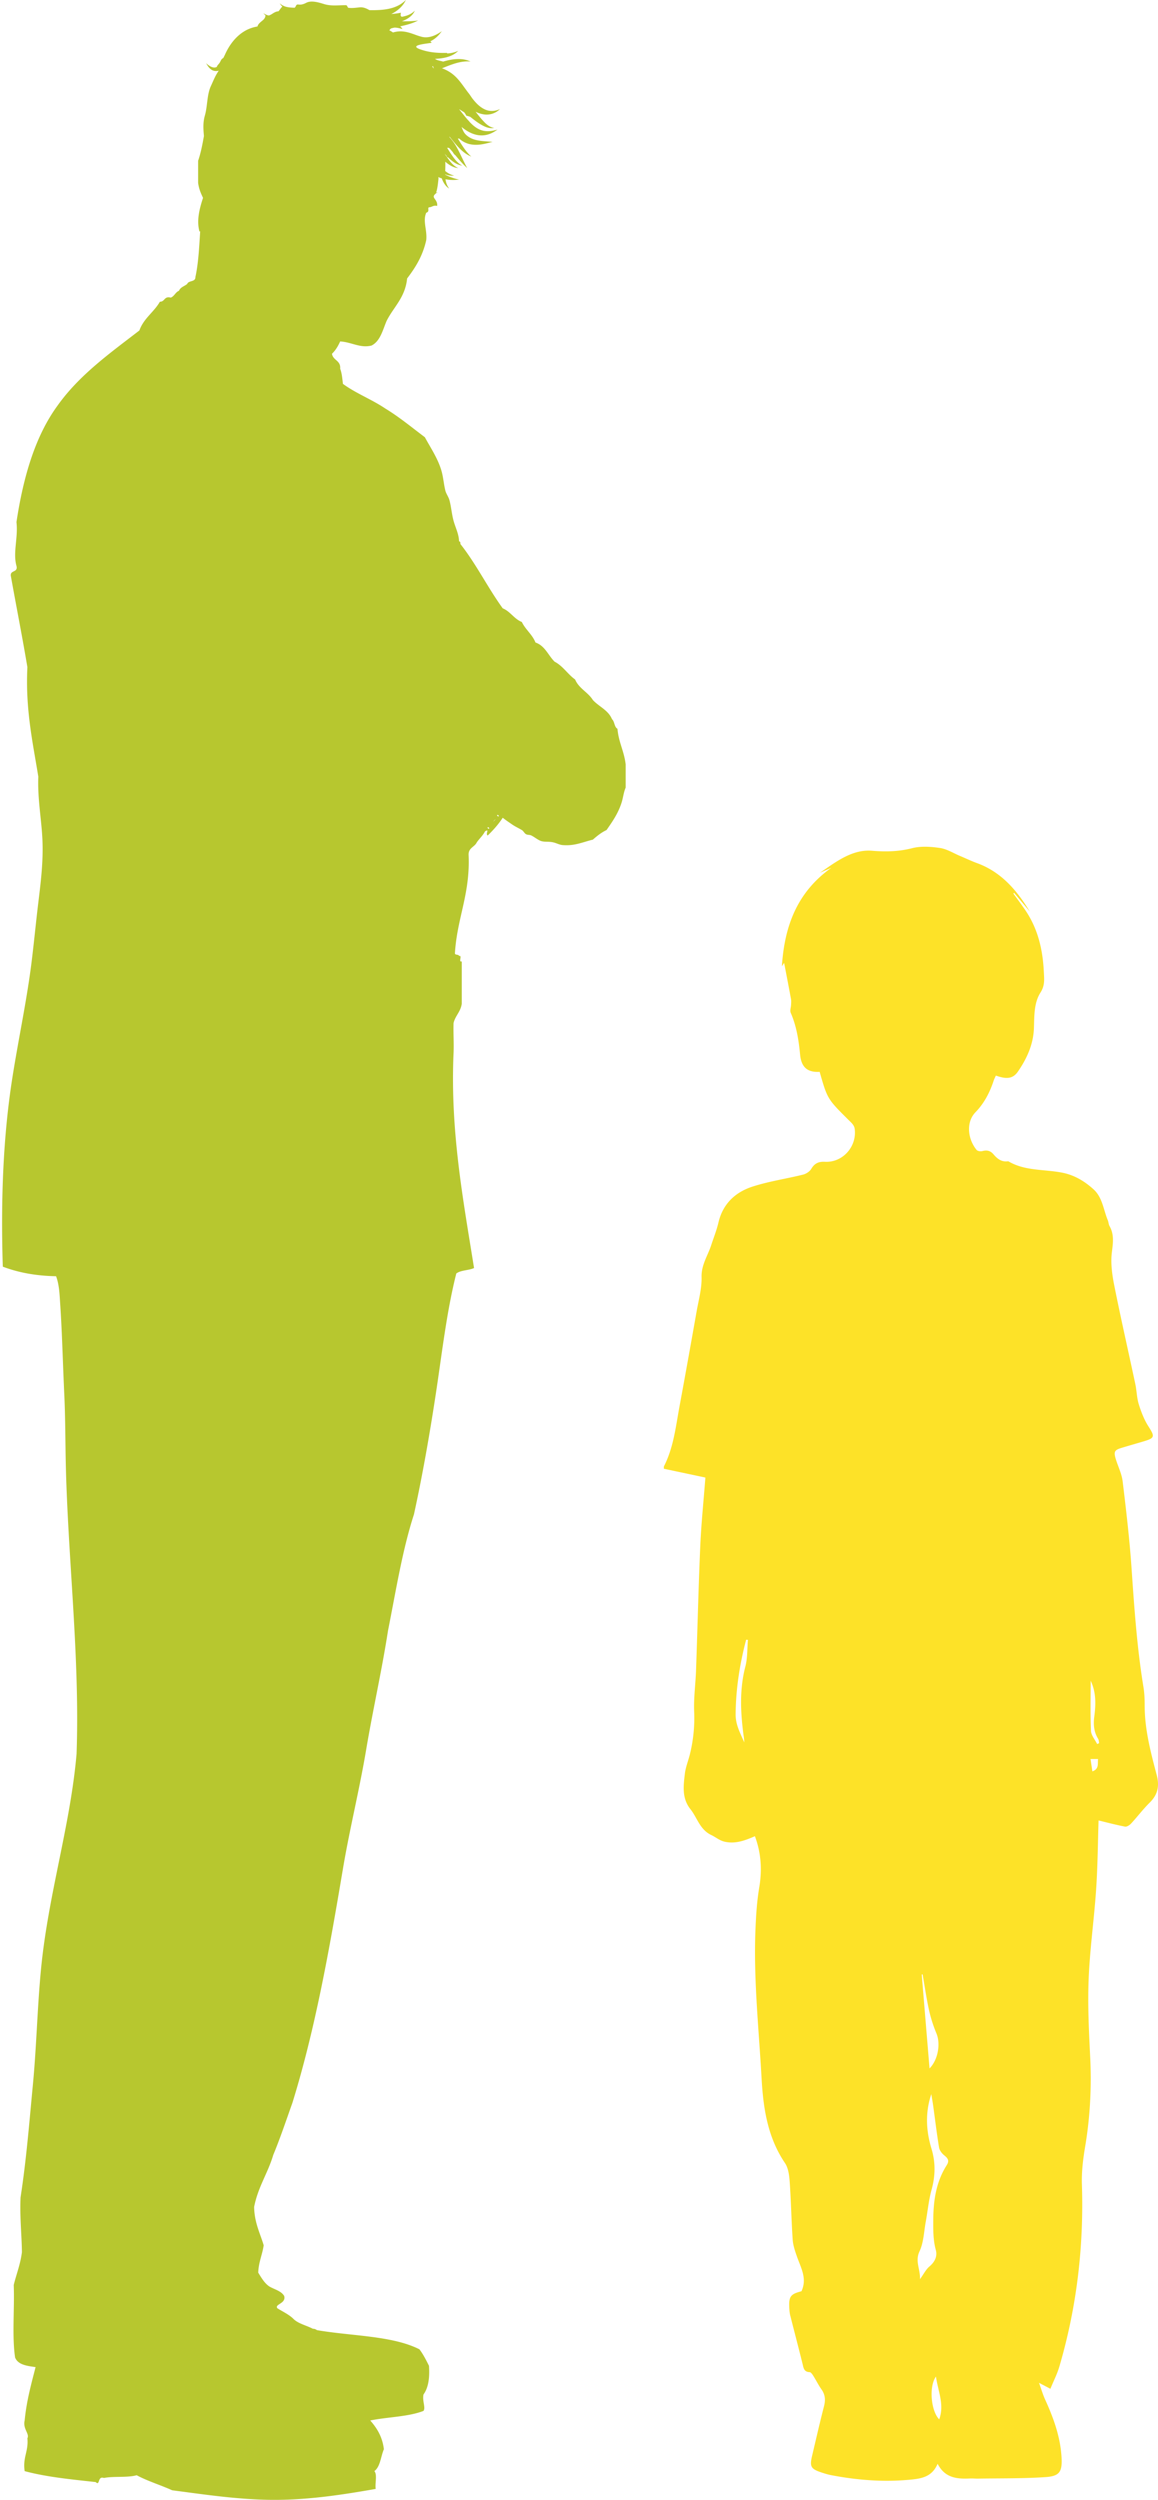 <svg xmlns="http://www.w3.org/2000/svg" width="546" height="1178" viewBox="0 0 546 1178"><path fill-rule="evenodd" fill="#B7C72F" d="M291.136 343.408c-1.551-.814-1.296-3.431-2.578-4.515-1.748-4.267-6.135-5.895-9.016-9.029-2.31-3.706-6.594-5.436-8.37-9.675-3.514-2.503-5.704-6.329-9.663-8.385-3.037-2.975-4.524-7.508-9.016-9.03-1.532-3.837-4.697-6.044-6.441-9.673-3.68-1.473-5.375-4.937-9.017-6.45-7.047-9.709-12.553-20.963-19.964-30.313.106-.751-.141-1.148-.642-1.29-.041-3.324-1.674-6.379-2.577-9.673-.856-3.126-1.096-6.555-1.933-9.676-.404-1.517-1.57-3.059-1.932-4.513-.805-3.25-.945-6.429-1.932-9.677-1.718-5.654-5.064-10.567-7.729-15.478-6.134-4.605-11.995-9.485-18.675-13.544-6.282-4.245-13.902-7.149-19.965-11.61-.286-2.509-.488-5.103-1.291-7.095.355-4.007-3.401-3.9-3.862-7.094 1.667-1.555 2.861-3.584 3.862-5.803 5.479.347 9.475 3.302 14.815 1.933 4.125-2.105 5.219-7.241 7.084-11.609 3.3-6.584 8.776-10.99 9.661-19.994 3.911-5.111 7.397-10.651 9.016-18.059.524-4.772-1.739-8.905 0-12.899 1.849-.615.42-2.14 1.289-2.58 1.515.014 1.895-1.11 3.862-.644.392-3.271-3.292-3.767-.641-5.805.031-.082.049-.176.081-.258.282-.022.563-.075.84-.166a4.278 4.278 0 0 1-.752-.122c.645-1.911.858-4.253 1.118-6.549-.044-.226-.064-.451-.104-.676.542.218 1.081.441 1.637.602.688 1.946 1.781 3.746 3.503 4.814-1.052-1.397-1.54-2.866-1.753-4.397 2.147.402 4.329.423 6.385.145-2.342-.504-4.554-1.271-6.535-2.326l-.002-.155c1.363.519 2.797.771 4.22.55-1.632-.325-2.991-1.119-4.195-2.11.038-1.421.107-2.884.016-4.385 1.765 1.518 3.79 2.819 6.111 3.015-2.783-1.279-4.386-3.857-6.064-6.236l-.387-.589c.308.354.624.702.947 1.043.102.411.332.735.715.726 1.87 1.818 4.104 3.555 6.717 3.898-2.511-1.302-4.014-3.609-5.527-5.822a122.191 122.191 0 0 1-1.619-2.576c.23-.051.523-.054.929.116l.122.058a77.52 77.52 0 0 1 1.61 1.87c.339.573.687 1.128 1.217 1.458 1.728 2.078 3.51 4.192 5.583 6.054-1.743-3.17-3.072-6.416-4.852-9.626a25.27 25.27 0 0 0-3.583-5.031l-.02-.086c.094.019.184.045.272.072 2.781 3.462 5.695 7.478 10.115 9.261-2.709-2.393-4.425-5.485-6.369-8.513.204-.015.448 0 .72.04 1.33 1.288 2.924 2.055 4.579 2.522 4.029.991 7.64-.131 11.103-1.005-3.586-.303-7.323-.321-10.151-1.698-1.362-.66-2.64-1.678-3.317-2.786-.448-.707-.803-1.575-1.172-2.537.351.283.706.562 1.072.835 2.267 1.666 5.115 3.087 8.122 3.144 3.009.093 5.653-1.18 7.761-2.754-2.537.793-5.183 1.08-7.418.365-2.23-.674-4.031-2.154-5.688-3.914-.332-.413-.69-.805-1.063-1.185-1.301-1.504-2.549-3.139-3.888-4.791.046 0 .09 0 .134.002.737.48 1.466.941 2.188 1.379.452.54.81 1.138 1.021 1.6.616.156 1.236.335 1.85.544 1.187.948 2.423 1.933 3.731 2.81 2.167 1.442 4.902 3.005 7.588 2.418-2.638-.368-4.365-2.359-6.02-4.205-.953-1.096-1.834-2.243-2.772-3.408 1.112.545 2.294.961 3.542 1.18 3.002.597 6.092-.517 7.951-2.457-2.465 1.191-5.145 1.167-7.255.11-2.147-1.018-3.904-2.769-5.419-4.677-.858-1.03-1.222-1.836-2.317-3.182-.773-1.015-1.52-2.056-2.308-3.141-1.554-2.128-3.434-4.604-6.164-6.393a18.402 18.402 0 0 0-3.878-1.928c4.413-1.709 8.564-3.577 13.45-3.201-4.038-1.851-8.76-1.185-12.899.057-1.278-.423-2.843-.496-3.825-1.314a32.244 32.244 0 0 0 2.776-.219c2.946-.392 6.117-1.356 8.16-3.549-1.724.788-3.465 1.145-5.227 1.259.021-.084.041-.175.051-.273-4.54.084-8.393-.166-12.657-1.658-6.242-2.184 4.346-2.747 5.276-3.163a1.256 1.256 0 0 0-.662-.644 8.526 8.526 0 0 0 1.305-.678c1.755-1.086 3.087-2.562 4.196-4.118-3.122 2.286-6.672 3.577-9.878 2.556-3.158-.78-7.014-3.127-11.727-2.265a11.92 11.92 0 0 0-1.439.345c-.558-.395-1.116-.753-1.69-.979.205-.465.528-.782.927-.987.452-.112.91-.219 1.372-.323 1.33-.06 2.87.392 3.798.667-.005-.355-.57-.805-.987-1.276 2.852-.622 5.764-1.336 8.434-2.761-2.504.398-5.028.375-7.581.404.011-.017.023-.034.032-.05 2.475-.938 4.985-2.537 6.004-4.991-1.764 1.776-3.83 2.481-6.066 2.885-.787-.168-.704-.941-.48-1.924-1.22.272-2.848.511-4.559.647 2.963-1.492 5.553-3.711 6.86-6.633-3.324 3.373-7.722 4.376-12.018 4.686a59.15 59.15 0 0 1-5.132.108c-1.372-.776-2.816-1.465-4.508-1.322-1.686.144-3.328.422-5.032.264-1.039.084-.659-1.246-1.605-1.284-3.543-.017-6.827.524-10.237-.518-2.482-.757-6.014-1.873-8.442-.595-1.231.65-2.363 1.001-3.784.789-1.217-.118-.952 1.146-1.731 1.535-1.682-.072-3.321-.136-4.802-.726a3.104 3.104 0 0 1-.205-.166c-.034.011-.064.025-.096.037a6.313 6.313 0 0 1-1.836-1.262 5.984 5.984 0 0 0 1.21 1.609c-.758.575-1.175 1.507-1.848 2.189-1.193.043-2.124.67-3.09 1.286-.494.316-.994.572-1.518.694a6.426 6.426 0 0 1-2.47-1.14c.273.393.605.762.981 1.09-.083.941-.556 1.673-1.261 2.268-1.153.974-2.212 1.697-2.535 2.956a17.5 17.5 0 0 0-5.282 1.736c-4.925 2.606-8.112 7.186-10.056 11.565-.251.506-.496 1.017-.75 1.518-1.427.825-.984 1.445-2.185 2.844-.648.751-.867 1.051-.821 1.304-1.372.969-3.561-.106-5.103-1.708.546 1.062 1.203 2.121 2.278 2.933.908.765 2.412 1.002 3.668.614-1.676 2.438-2.513 4.666-3.702 7.247-1.926 4.176-1.546 9.392-2.858 13.966-.95 3.317-.701 6.434-.43 9.573-.711 4.091-1.504 8.1-2.736 11.67v10.319c.31 2.851 1.294 5.028 2.311 7.17-1.637 4.995-3.134 10.631-1.665 15.899.108-.061.217-.117.327-.174-.477 7.478-.83 15.082-2.261 21.607.059 2.424-3.226 1.499-3.863 3.225-1.266 1.099-3.219 1.507-3.866 3.225-1.695.668-2.166 2.557-3.865 3.224-3.203-.844-2.739 1.986-5.149 1.936-2.816 4.922-7.648 7.822-9.661 13.544-13.956 10.749-28.392 21.016-38.644 35.473-10.429 14.281-16.074 33.348-19.319 54.822.833 7.459-1.734 14.362 0 20.639.858 3.44-3.435 1.718-2.577 5.158 2.552 14.213 5.317 28.213 7.729 42.568-.978 19.898 2.516 35.318 5.151 51.598-.42 10.361 1.515 20.13 1.933 29.667.451 10.315-.738 19.845-1.933 29.668-1.171 9.627-2.043 18.993-3.221 28.379-2.227 17.768-6.145 35.921-9.016 54.175-4.287 27.271-5.506 56.82-4.506 89.007 7.151 2.723 15.429 4.325 25.116 4.512 1.537 4.079 1.648 8.736 1.932 12.899.92 13.527 1.247 28.021 1.932 42.57.452 9.574.487 19.184.644 29.022.73 45.748 6.804 94.02 5.153 140.6-2.912 33.691-13.376 66.384-16.745 101.262-1.783 18.455-2.124 36.591-3.865 54.819-1.673 17.534-3.076 35.274-5.796 52.887-.399 9.213.512 17.118.645 25.8-.717 5.733-2.596 10.302-3.864 15.48.428 11.179-.86 24.073.643 34.182 1.339 3.388 5.495 3.954 9.661 4.512-2.065 8.04-4.265 15.94-5.155 25.153-.951 3.99 2.433 6.267 1.291 8.389.597 6.186-2.255 8.919-1.291 15.477 10.138 2.751 21.878 3.89 33.492 5.159 2.137 2.062.759-3.031 3.865-1.934 4.662-.919 11.105-.057 15.456-1.291 5.158 2.787 11.278 4.612 16.745 7.095 14.902 1.927 31.539 4.512 48.302 4.512 16.86.004 33.175-2.624 47.659-5.156-.412-2.596.835-6.857-.643-8.385 2.853-2.087 3.011-6.872 4.506-10.317-.726-5.942-3.32-10.005-6.44-13.549 8.209-1.665 18.02-1.729 25.117-4.513 1.102-1.574-.643-4.604 0-7.738 2.258-3.116 3-7.748 2.578-13.541-1.377-2.71-2.728-5.444-4.508-7.743-12.664-6.45-31.994-6.228-48.303-9.032-.518-.336-1.044-.669-1.93-.644-2.947-1.563-6.694-2.327-9.02-4.513-2.112-2.182-5.103-3.487-7.727-5.16-1.469-1.934 4.266-2.154 3.221-5.804-1.455-2.415-4.671-3.062-7.085-4.516-2.278-1.587-3.665-4.071-5.154-6.451.182-4.979 1.919-8.399 2.576-12.898-1.725-5.792-4.381-10.66-4.508-18.058 1.798-9.382 6.465-15.883 9.018-24.509 3.279-7.894 6.073-16.272 9.016-24.509 10.777-34.762 17.464-72.413 23.83-110.287 3.155-18.773 7.778-37.248 10.949-56.109 3.158-18.802 7.422-37.472 10.304-56.113 3.711-18.642 6.757-37.952 12.237-54.826 3.957-18.076 7.324-37.184 10.305-56.753 2.92-19.168 5.108-38.775 9.659-56.755 2.039-1.613 5.882-1.422 8.373-2.582-5.092-31.989-11.275-64.484-9.661-101.257.209-4.724-.157-9.466 0-14.191.828-3.469 3.315-5.28 3.864-9.029v-19.994c-1.748.461.461-3.04-1.287-2.58-.147-.93-1.923-.226-1.932-1.291.992-16.633 7.294-27.952 6.44-46.435-.051-3.275 2.844-3.602 3.863-5.805 1.233-1.777 2.857-3.159 3.866-5.16 2.413-1.486.04 1.119 1.287 1.934 2.606-2.549 5.064-5.248 7.082-8.384 1.304 1.046 2.967 2.173 4.51 3.225 1.48 1.01 2.829 1.589 4.507 2.579.734.432 1.2 1.521 1.931 1.935.859.486 1.667.198 2.578.645 1.381.679 3.08 2.098 4.507 2.58 1.684.568 3.595.13 5.799.646 1.631.38 2.846 1.16 4.506 1.289 5.587.436 9.129-1.335 14.169-2.58 1.946-1.707 3.955-3.348 6.441-4.515 2.458-3.549 5.393-7.588 7.085-12.898.787-2.475.904-4.653 1.931-7.095v-10.965c-.706-6.173-3.337-10.417-3.863-16.768zM204.162 31.132l.392 1.174a6.432 6.432 0 0 1-.737-.943c.12-.108.235-.181.345-.231zm26.435 359.358c-.178.179-.978-.312-.644-.646.177-.178.976.313.644.646zm2.577-3.87c-1.96 1.761 1.757-1.962 0 0zm1.933-1.935c-.18.178-.978-.311-.646-.644.18-.18.976.31.646.644z"/><path fill-rule="evenodd" fill="#FDE228" d="M495.266 1125.649l-5.373-2.818c1.12 3.095 1.834 5.578 2.895 7.902 3.975 8.71 7.2 17.624 7.735 27.285.371 6.719-.886 8.806-7.629 9.252-10.536.697-21.13.524-31.7.705-1.256.022-2.517-.122-3.769-.066-6.051.272-11.824-.11-15.34-6.917-2.545 6.045-7.392 6.925-12.384 7.429-12.711 1.285-25.31.322-37.82-2.077-1.435-.274-2.848-.703-4.238-1.159-5.39-1.766-5.968-2.768-4.698-8.133 1.829-7.725 3.591-15.468 5.572-23.155.756-2.935.599-5.46-1.195-7.984-1.448-2.038-2.548-4.32-3.887-6.441-.424-.671-1.101-1.647-1.692-1.668-2.75-.102-2.878-2.061-3.36-4.005-1.885-7.596-3.883-15.164-5.799-22.753-.254-1.005-.345-2.063-.408-3.103-.35-5.784.457-6.89 5.715-8.262 2.801-6.036-.321-11.127-2.166-16.452-.882-2.547-1.793-5.198-1.973-7.852-.613-9.062-.761-18.155-1.404-27.215-.215-3.029-.621-6.5-2.239-8.896-8.259-12.236-10.25-25.971-11.041-40.231-1.293-23.28-3.817-46.51-2.861-69.873.269-6.57.675-13.187 1.764-19.658 1.393-8.269.953-16.223-2.027-24.247-4.495 1.935-9.091 3.77-14.289 2.586-2.411-.55-4.18-2.146-6.2-3.094-5.517-2.589-6.658-8.132-9.903-12.209-4.107-5.16-3.315-10.981-2.638-16.736.362-3.078 1.6-6.046 2.353-9.087a70.966 70.966 0 0 0 2.034-20.183c-.267-6.445.654-12.933.883-19.41.69-19.545 1.141-39.099 1.998-58.636.466-10.625 1.566-21.221 2.412-32.238l-19.59-4.149c.035-.621-.043-.966.081-1.208 4.496-8.793 5.512-18.494 7.271-27.989 2.778-14.998 5.461-30.014 8.118-45.035.944-5.339 2.468-10.736 2.319-16.066-.161-5.756 2.91-10.066 4.529-15.018 1.168-3.575 2.578-7.094 3.437-10.741 2.086-8.846 7.993-14.295 16.123-16.917 7.721-2.49 15.862-3.663 23.766-5.626 1.451-.361 3.128-1.457 3.866-2.705 1.547-2.617 3.496-3.503 6.452-3.34 8.404.464 15.235-7.269 13.995-15.7-.1-.678-.471-1.374-.889-1.932-.56-.746-1.281-1.377-1.949-2.041-10.012-9.952-10.013-9.951-13.658-22.709-5.618.329-8.628-2.03-9.21-8.049-.657-6.8-1.666-13.436-4.428-19.758-.455-1.039.111-2.514.164-3.789.037-.876.136-1.781-.021-2.631-1.054-5.734-2.168-11.458-3.251-17.119l-1.05 1.581c1.198-18.756 7.09-34.893 23.342-46.398l-5.401 2.365c7.526-5.143 15.191-11.154 24.561-10.382 6.581.542 12.565.405 18.923-1.214 4.135-1.054 8.823-.725 13.126-.09 3.238.478 6.263 2.416 9.375 3.722 2.7 1.133 5.344 2.414 8.091 3.416 11.431 4.171 18.773 12.814 24.877 22.816l-7.395-8.788-.372.293c1.971 2.743 4.024 5.43 5.897 8.236 5.753 8.62 7.967 18.314 8.466 28.498.166 3.391.624 6.507-1.556 9.917-3.209 5.021-2.875 11.173-3.117 17.043-.31 7.507-3.361 14.173-7.546 20.226-2.353 3.403-5.35 3.664-10.389 1.867-.347.794-.77 1.588-1.047 2.43-1.823 5.53-4.449 10.609-8.536 14.819-4.681 4.821-3.601 12.815.505 17.79.467.564 1.878.775 2.687.554 2.178-.596 3.829-.204 5.309 1.546 1.733 2.05 3.771 3.668 6.744 3.247a.506.506 0 0 1 .307.052c7.832 4.587 16.836 3.655 25.288 5.305 5.772 1.127 10.557 4.017 14.783 7.839 4.265 3.858 4.673 9.664 6.753 14.624.36.859.347 1.899.797 2.691 2.261 3.993 1.654 7.965 1.109 12.358-.627 5.048.089 10.422 1.096 15.481 3.102 15.576 6.649 31.062 9.953 46.598.673 3.164.69 6.501 1.643 9.563 1.119 3.595 2.523 7.234 4.533 10.39 3.118 4.896 3.118 5.497-2.541 7.168-3.41 1.008-6.832 1.975-10.232 3.014-3.239.988-3.653 1.807-2.598 5.272 1.062 3.486 2.793 6.873 3.224 10.426 1.646 13.577 3.25 27.179 4.189 40.818 1.293 18.786 2.575 37.552 5.624 56.157.471 2.875.575 5.836.575 8.756.002 11.217 2.84 21.957 5.664 32.653 1.386 5.251.527 9.283-3.319 13.074-3.118 3.073-5.768 6.614-8.751 9.831-.699.755-2.014 1.607-2.859 1.446-4.355-.834-8.649-1.983-12.473-2.903-.342 10.36-.408 21.421-1.147 32.438-.944 14.069-2.953 28.082-3.525 42.159-.496 12.183.099 24.435.709 36.631.715 14.278.002 28.401-2.371 42.501-.985 5.848-1.719 11.861-1.526 17.764.953 29.193-2.402 57.815-10.626 85.842-1.008 3.435-2.674 6.679-4.226 10.479zm-61.497-51.637c1.849-2.562 2.833-4.635 4.433-5.979 2.557-2.146 3.852-4.791 3.037-7.784-1.284-4.72-1.231-9.373-1.199-14.196.061-9.182 1.32-17.911 6.343-25.778 1.358-2.128.531-3.28-1.189-4.653-1.105-.883-2.202-2.329-2.425-3.668-1.079-6.492-1.85-13.034-2.755-19.555-.261-1.877-.602-3.741-.907-5.611-2.914 8.715-2.475 17.276.079 25.693 1.98 6.527 1.858 12.854.041 19.418-1.357 4.899-1.813 10.044-2.737 15.067-.864 4.693-.984 9.76-2.952 13.951-2.186 4.657.431 8.278.231 13.095zm1.242-143.637l-.414.044 3.681 44.273c4.036-4.09 5.284-11.63 3.259-16.49-1.465-3.517-2.663-7.198-3.487-10.915-1.239-5.587-2.047-11.27-3.039-16.912zm-82.36-157.642c-.282-.022-.564-.043-.845-.066-3.028 11.544-4.874 23.241-4.954 35.207-.033 4.902 2.25 8.929 4.06 13.174.009-1.503-.282-2.925-.463-4.362-1.322-10.508-1.735-20.938.991-31.38 1.05-4.023.844-8.372 1.211-12.573zm88.662 347.144c-3.405 4.631-2.366 16.323 1.528 20.163 2.569-6.957-.594-13.223-1.528-20.163zm72.945-327.892c0 7.872-.211 15.754.14 23.61.095 2.119 1.895 4.161 2.912 6.239l.936-.436c-.148-.679-.129-1.46-.472-2.02-2.002-3.28-2.325-6.67-1.817-10.502.749-5.644.917-11.388-1.699-16.891zm.805 42.727c3.32-1.203 2.352-3.686 2.688-5.832h-3.565l.877 5.832z"/></svg>